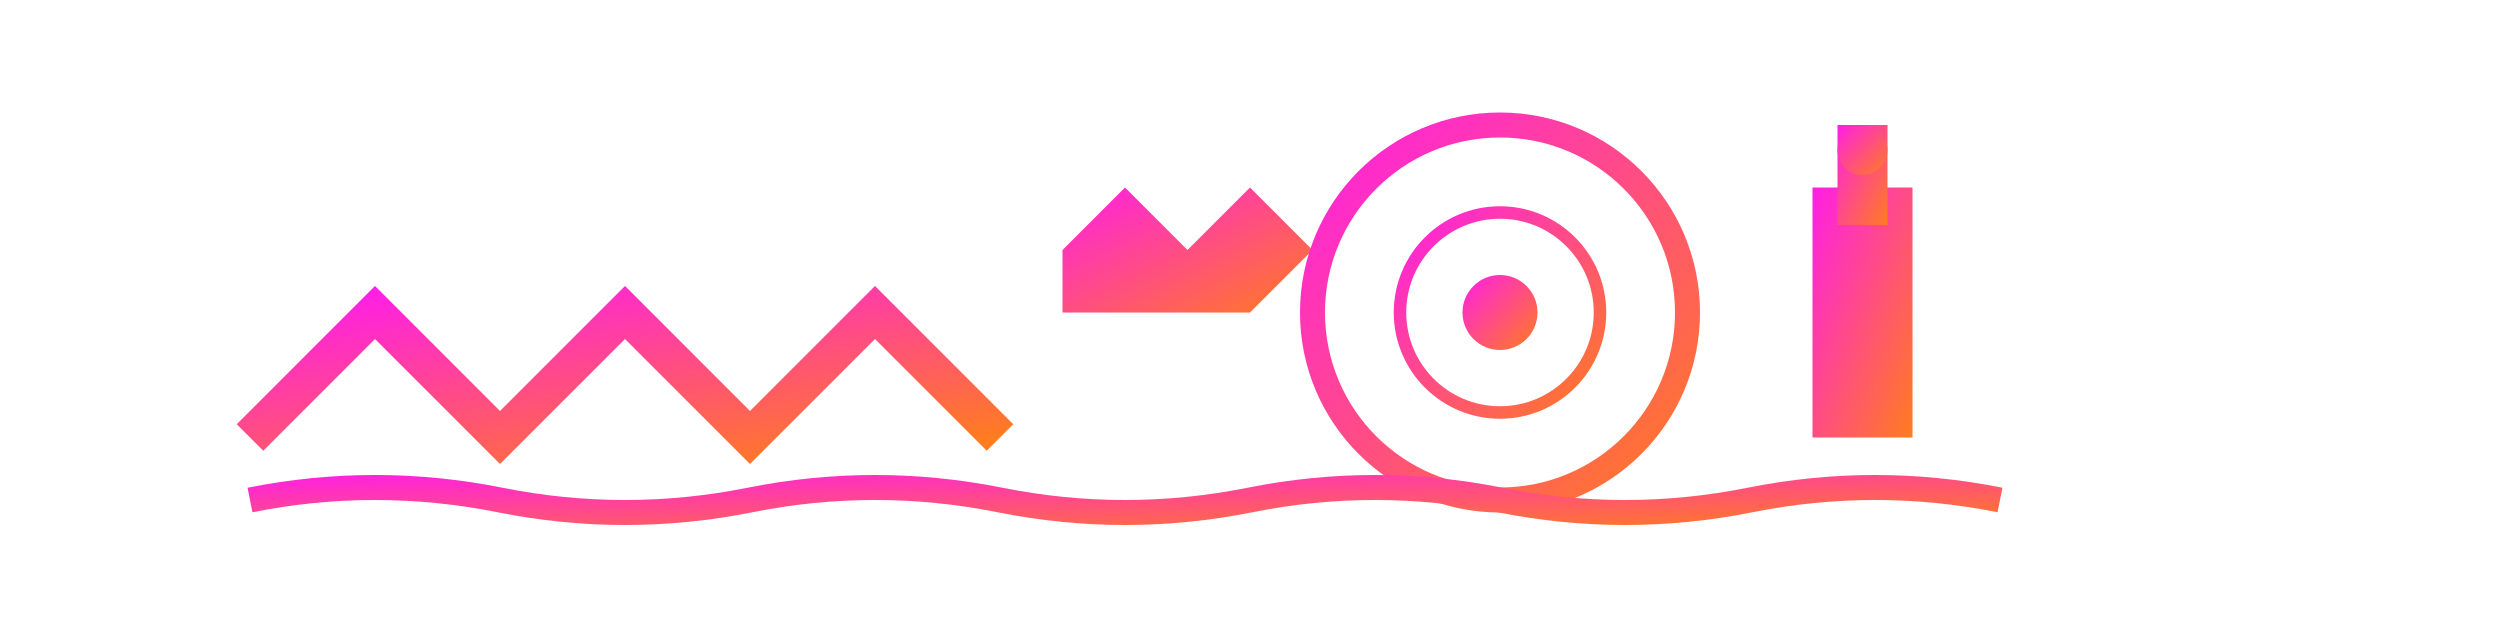 <svg width="200" height="50" viewBox="0 0 200 50" fill="none" xmlns="http://www.w3.org/2000/svg">
  <defs>
    <linearGradient id="logoGradient" x1="0%" y1="0%" x2="100%" y2="100%">
      <stop offset="0%" style="stop-color:#ff1fe5;stop-opacity:1" />
      <stop offset="100%" style="stop-color:#ff7c1f;stop-opacity:1" />
    </linearGradient>
  </defs>
  
  <!-- London Bridge silhouette -->
  <path d="M20 35 L30 25 L40 35 L50 25 L60 35 L70 25 L80 35" stroke="url(#logoGradient)" stroke-width="3" fill="none"/>
  
  <!-- Crown symbol -->
  <path d="M85 20 L90 15 L95 20 L100 15 L105 20 L100 25 L95 25 L90 25 L85 25 Z" fill="url(#logoGradient)"/>
  
  <!-- Abstract London Eye -->
  <circle cx="120" cy="25" r="15" stroke="url(#logoGradient)" stroke-width="2" fill="none"/>
  <circle cx="120" cy="25" r="8" stroke="url(#logoGradient)" stroke-width="1" fill="none"/>
  <circle cx="120" cy="25" r="3" fill="url(#logoGradient)"/>
  
  <!-- Big Ben tower abstract -->
  <rect x="145" y="15" width="8" height="20" fill="url(#logoGradient)"/>
  <rect x="147" y="10" width="4" height="8" fill="url(#logoGradient)"/>
  <circle cx="149" cy="12" r="2" fill="url(#logoGradient)"/>
  
  <!-- Thames river waves -->
  <path d="M20 40 Q30 38 40 40 Q50 42 60 40 Q70 38 80 40 Q90 42 100 40 Q110 38 120 40 Q130 42 140 40 Q150 38 160 40" 
        stroke="url(#logoGradient)" stroke-width="2" fill="none"/>
</svg>

